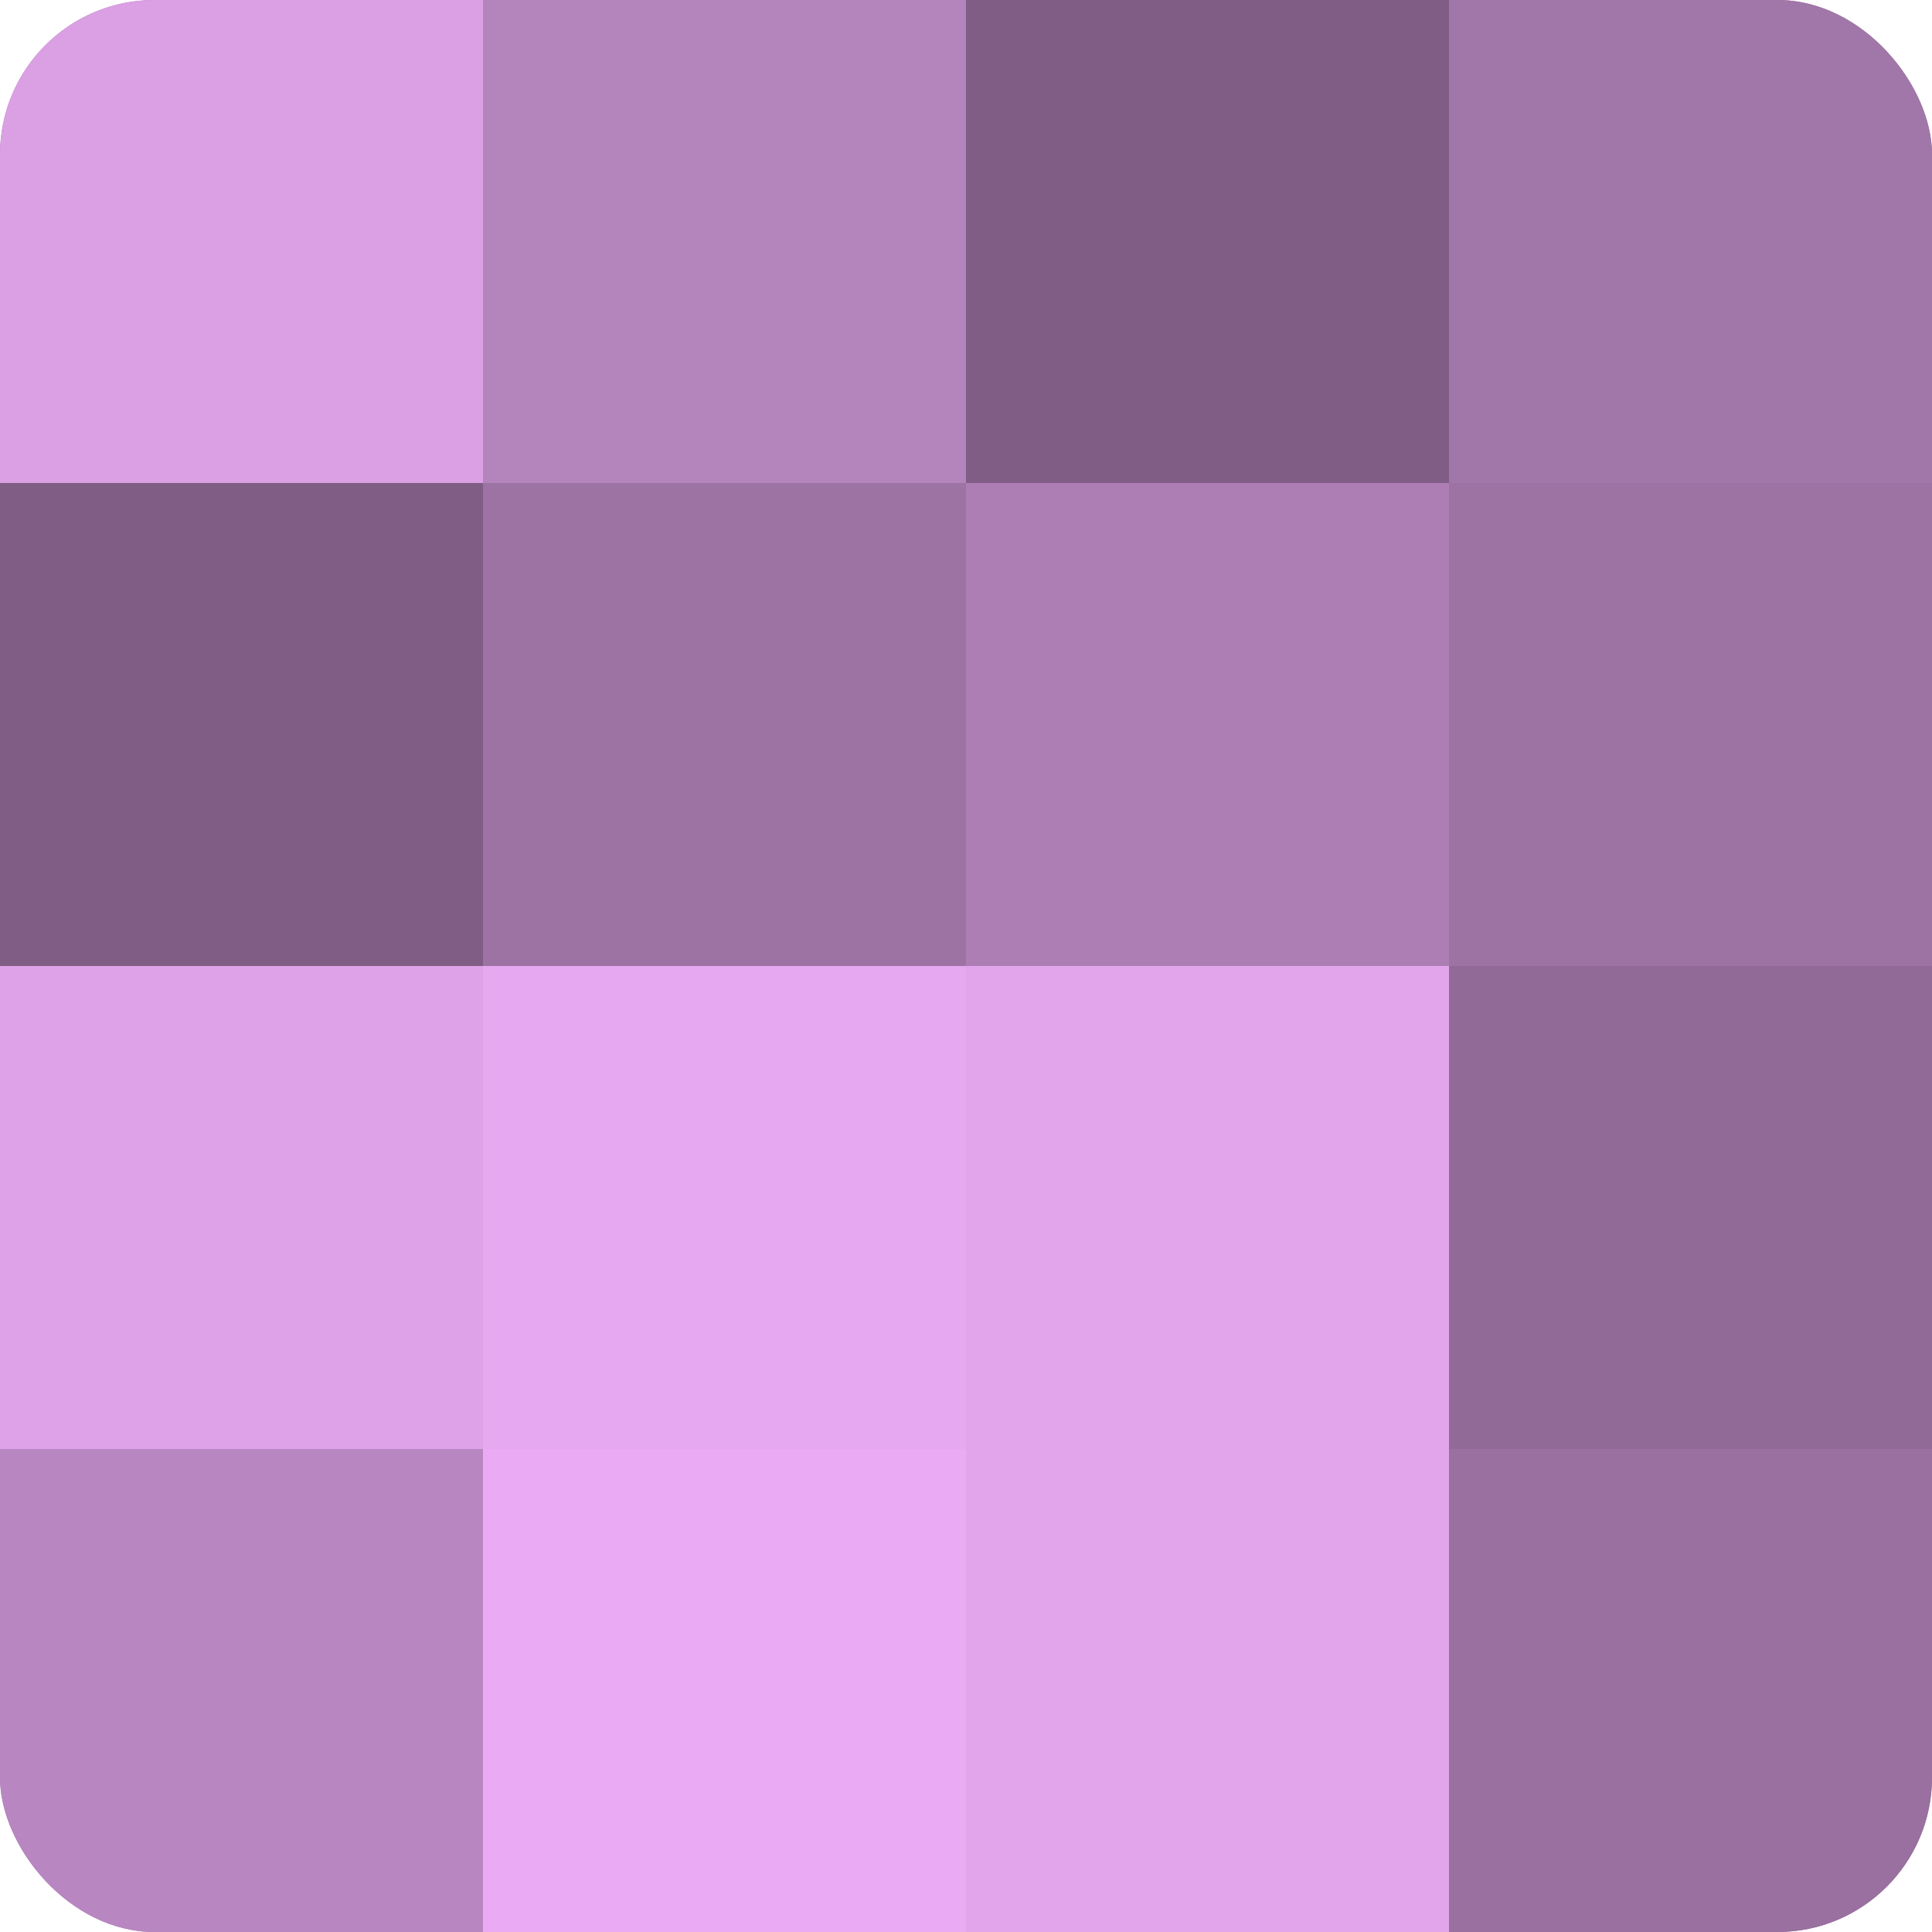 <?xml version="1.0" encoding="UTF-8"?>
<svg xmlns="http://www.w3.org/2000/svg" width="60" height="60" viewBox="0 0 100 100" preserveAspectRatio="xMidYMid meet"><defs><clipPath id="c" width="100" height="100"><rect width="100" height="100" rx="8" ry="8"/></clipPath></defs><g clip-path="url(#c)"><rect width="100" height="100" fill="#9970a0"/><rect width="25" height="25" fill="#db9fe4"/><rect y="25" width="25" height="25" fill="#7f5d84"/><rect y="50" width="25" height="25" fill="#dea2e8"/><rect y="75" width="25" height="25" fill="#b886c0"/><rect x="25" width="25" height="25" fill="#b484bc"/><rect x="25" y="25" width="25" height="25" fill="#9d73a4"/><rect x="25" y="50" width="25" height="25" fill="#e6a8f0"/><rect x="25" y="75" width="25" height="25" fill="#eaabf4"/><rect x="50" width="25" height="25" fill="#7f5d84"/><rect x="50" y="25" width="25" height="25" fill="#ad7eb4"/><rect x="50" y="50" width="25" height="25" fill="#e2a5ec"/><rect x="50" y="75" width="25" height="25" fill="#e2a5ec"/><rect x="75" width="25" height="25" fill="#a176a8"/><rect x="75" y="25" width="25" height="25" fill="#9d73a4"/><rect x="75" y="50" width="25" height="25" fill="#926a98"/><rect x="75" y="75" width="25" height="25" fill="#9970a0"/></g></svg>
